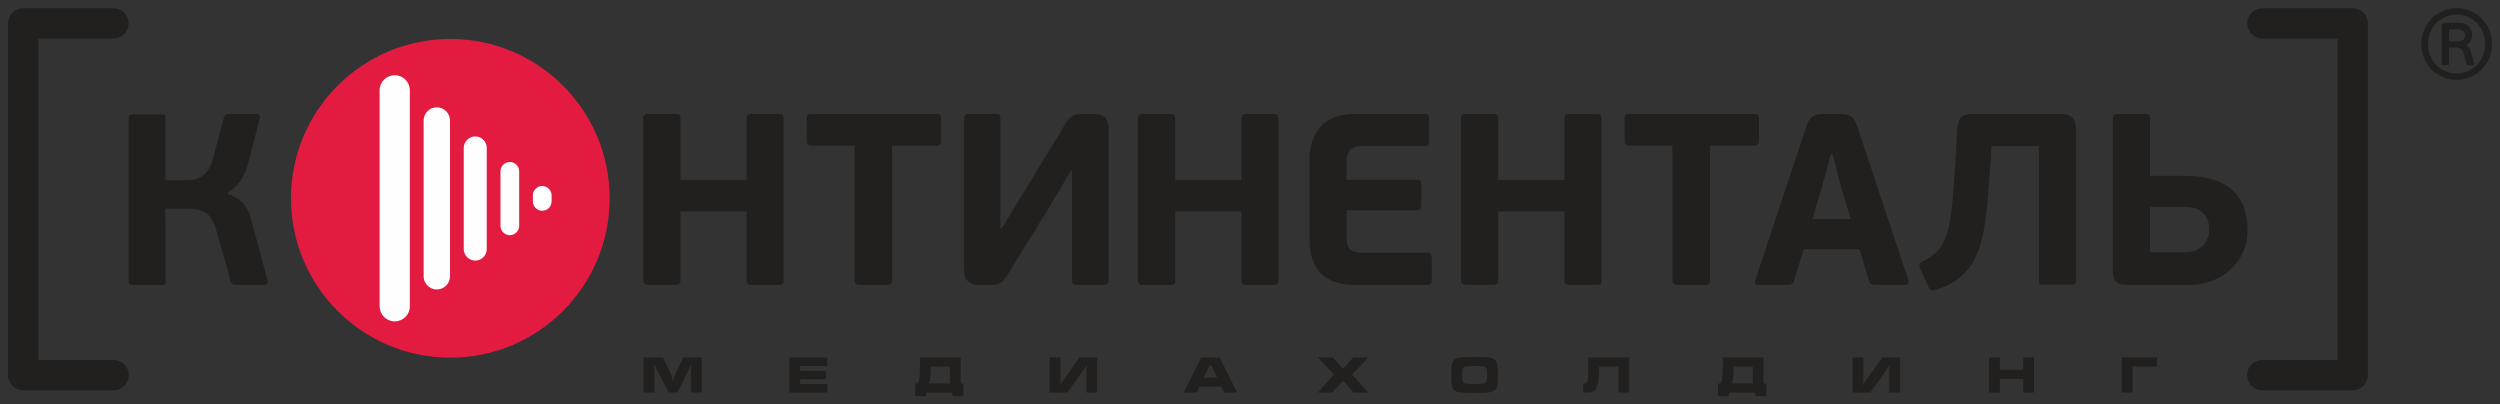 <?xml version="1.0" encoding="UTF-8"?>
<!DOCTYPE svg PUBLIC "-//W3C//DTD SVG 1.1//EN" "http://www.w3.org/Graphics/SVG/1.1/DTD/svg11.dtd">
<!-- Creator: CorelDRAW 2018 (64-Bit) -->
<svg xmlns="http://www.w3.org/2000/svg" xml:space="preserve" width="136mm" height="22mm" version="1.1" style="shape-rendering:geometricPrecision; text-rendering:geometricPrecision; image-rendering:optimizeQuality; fill-rule:evenodd; clip-rule:evenodd"
viewBox="0 0 13600 2200"
 xmlns:xlink="http://www.w3.org/1999/xlink">
 <rect x="0" y="0" width="13600" height="2200" fill="#333333" stroke="none"/>
 <defs>
  <style type="text/css">
   <![CDATA[
    .fil1 {fill:#FEFEFE}
    .fil0 {fill:#E41B41}
    .fil2 {fill:#22201E;fill-rule:nonzero}
   ]]>
  </style>
 </defs>
 <g id="Слой_x0020_1">
  <g id="_670725776">
   <circle class="fil0" cx="2449.75" cy="1078.79" r="866.78"/>
   <path class="fil1" d="M2147.38 409.22l0.01 0c45.22,0 82.22,37.03 82.22,82.22l0 1174.7c0,45.19 -37.04,82.22 -82.22,82.22l-0.01 0c-45.19,0 -82.22,-36.99 -82.22,-82.22l0 -1174.7c0,-45.23 36.99,-82.22 82.22,-82.22zm802.35 602.59l-0.02 0c-27.89,0 -50.91,23.06 -50.91,50.9l0 32.86c0,27.85 22.98,50.91 50.91,50.91l0.02 0c27.94,0 50.91,-22.9 50.91,-50.91l0 -32.86c0,-28.01 -23.07,-50.9 -50.91,-50.9zm-176.31 -130.57l-0.01 0c-27.96,0 -50.92,23.02 -50.92,50.92l0 296.28c0,27.91 22.99,50.91 50.92,50.91l0.01 0c27.94,0 50.92,-22.9 50.92,-50.91l0 -296.28c0,-28.01 -22.98,-50.92 -50.92,-50.92zm-188.02 -139.05l-0.01 0c-34.42,0 -62.63,28.24 -62.63,62.63l0 550.16c0,34.39 28.23,62.63 62.63,62.63l0.01 0c34.41,0 62.63,-28.18 62.63,-62.63l0 -550.16c0,-34.45 -28.21,-62.63 -62.63,-62.63zm-209.16 -158.32l-0.01 0c-39.46,0 -71.75,32.34 -71.75,71.76l0 847.27c0,39.42 32.31,71.76 71.75,71.76l0.01 0c39.43,0 71.76,-32.28 71.76,-71.76l0 -847.27c0,-39.48 -32.32,-71.76 -71.76,-71.76z"/>
   <path class="fil2" d="M617.38 44.69c45.49,0 82.38,36.89 82.38,82.38 0,45.49 -36.89,82.38 -82.38,82.38l-409.06 0 0 1748.94 409.99 0c45.49,0 82.38,36.88 82.38,82.37 0,45.49 -36.89,82.38 -82.38,82.38l-492.37 0c-45.49,0 -82.38,-36.89 -82.38,-82.38l0 -1913.69c0,-45.49 36.89,-82.38 82.38,-82.38l491.44 0z"/>
   <path class="fil2" d="M1238.5 1055.02l0 -6.64c57.07,-34.5 95.56,-90.03 112.82,-165.46l61.05 -236.69c3.98,-9.29 3.98,-26.55 -18.58,-26.55l-148.65 0c-9.29,0 -22.56,1.33 -26.55,18.59l-59.72 223.41c-27.87,109.94 -100.87,119.01 -152.63,119.01l-106.18 0 0 -337.11c3.98,-19.91 -3.99,-21.24 -21.24,-21.24l-155.29 0c-15.92,0 -23.89,1.33 -23.89,21.24l0 885.26c0,19.91 7.97,21.24 23.89,21.24l153.96 0c17.26,0 23.89,-1.33 23.89,-21.24l-1.32 -394.19 108.83 0c92.91,0 138.03,19.91 165.9,111.49l80.97 285.36c5.31,17.25 17.25,18.58 26.54,18.58l153.96 0c22.56,0 22.56,-17.25 18.58,-26.54l-82.29 -307.92c-21.23,-79.64 -41.14,-128.75 -134.05,-160.6zm10335.25 495.06l335.79 0c176.52,0 317.21,-126.09 317.21,-295.97 0,-88.93 -19.91,-297.31 -335.79,-297.31l-195.11 0 0 -311.9c0,-19.91 -2.65,-25.22 -27.87,-25.22l-147.32 0c-17.26,0 -26.55,7.97 -26.55,25.22l0 824.22c0,57.07 15.93,80.96 79.64,80.96zm444.62 -302.61c0,49.11 -29.2,124.76 -130.07,124.76l-192.45 0 0 -246.87 193.78 0c84.94,0 128.74,51.77 128.74,122.11zm-1371.03 -538.86l-11.95 201.74c-21.23,345.08 -35.83,443.3 -175.19,510.99 -19.91,9.29 -21.24,23.89 -14.6,39.81l45.12 99.55c9.29,21.23 21.24,22.56 41.15,15.92 262.79,-84.94 268.1,-295.97 295.97,-688.83l5.31 -92.91 258.81 0 0 729.98c0,19.91 6.64,23.89 26.55,23.89l147.32 0c25.22,0 27.87,-3.98 27.87,-23.89l0 -816.25c0,-59.73 -21.23,-88.93 -84.94,-88.93l-476.48 0c-63.71,0 -80.96,26.55 -84.94,88.93zm-531.7 647.69l51.77 172.54c5.3,19.91 18.58,21.24 38.49,21.24l157.94 0c19.91,0 21.23,-15.93 17.25,-26.54l-276.07 -830.86c-21.23,-65.03 -43.79,-73 -103.52,-73l-79.63 0c-53.09,0 -79.64,14.6 -96.89,73l-276.07 830.86c-3.98,14.59 -1.33,26.54 18.58,26.54l155.29 0c25.22,0 31.85,-7.96 37.16,-25.22l51.76 -168.56 303.94 0zm-256.15 -164.57l50.43 -168.12 50.44 -189.35 7.96 0 49.11 189.35 50.43 168.12 -208.37 0zm-290.67 -426.05l0 -118.12c0,-22.57 -5.31,-27.88 -26.55,-27.88l-679.55 0c-19.9,0 -25.21,5.31 -25.21,27.88l0 118.12c0,17.26 7.96,26.55 25.21,26.55l234.93 0 0 729.76c0,21.45 9.29,28.09 30.52,28.09l142.02 0c26.54,0 31.85,-5.31 31.85,-28.09l0 -729.76 240.23 0c17.26,0 26.55,-9.29 26.55,-26.55zm-856.79 756.53l0 -874.43c0,-22.79 -5.31,-28.1 -31.85,-28.1l-139.36 0c-22.56,0 -30.53,6.64 -30.53,28.1l0 331.59 -359.68 0 0 -331.59c0,-22.79 -5.31,-28.1 -31.85,-28.1l-140.69 0c-21.24,0 -30.53,6.64 -30.53,28.1l0 874.43c0,21.23 9.29,27.87 30.53,27.87l140.69 0c26.54,0 31.85,-5.31 31.85,-27.87l0 -371.63 359.68 0 0 371.63c0,21.23 7.97,27.87 30.53,27.87l139.36 0c26.54,0 31.85,-5.31 31.85,-27.87zm-923.14 -2.66l0 -112.81c0,-26.55 -3.98,-31.86 -26.54,-31.86l-350.4 0c-57.07,0 -86.27,-17.25 -86.27,-79.63l0 -151.31 380.92 0c21.24,0 25.22,-9.29 25.22,-30.52l0 -103.53c0,-25.21 -3.98,-31.85 -25.22,-31.85l-380.92 0 0 -102.2c0,-46.45 17.26,-82.29 86.27,-82.29l337.12 0c19.91,0 25.22,-6.63 25.22,-29.2l0 -112.81c0,-25.22 -3.98,-31.86 -25.22,-31.86l-380.91 0c-179.18,0 -244.22,119.46 -244.22,245.54l0 440.65c0,120.78 49.11,244.21 245.54,244.21l392.87 0c21.23,0 26.54,-9.29 26.54,-30.53zm-834.04 2.66l0 -874.43c0,-22.79 -5.31,-28.1 -31.85,-28.1l-139.36 0c-22.56,0 -30.53,6.64 -30.53,28.1l0 331.59 -359.68 0 0 -331.59c0,-22.79 -5.31,-28.1 -31.85,-28.1l-140.69 0c-21.24,0 -30.53,6.64 -30.53,28.1l0 874.43c0,21.23 9.29,27.87 30.53,27.87l140.69 0c26.54,0 31.85,-5.31 31.85,-27.87l0 -371.63 359.68 0 0 371.63c0,21.23 7.97,27.87 30.53,27.87l139.36 0c26.54,0 31.85,-5.31 31.85,-27.87zm-1129.3 -593.28l6.64 0 0 595.93c0,19.91 3.98,25.22 29.2,25.22l142.01 0c18.59,0 27.88,-7.96 27.88,-25.22l0 -812.27c0,-69.01 -21.24,-92.91 -86.27,-92.91l-54.42 0c-53.09,0 -66.36,9.3 -98.22,59.73l-229.61 376.94 -112.81 185.81 -7.97 0 0 -597.26c0,-19.91 -2.65,-25.22 -27.87,-25.22l-142.01 0c-18.59,0 -27.88,7.97 -27.88,25.22l0 813.6c0,57.07 17.26,91.58 86.27,91.58l53.09 0c54.42,0 67.69,-9.29 99.55,-58.4l224.3 -363.66 118.12 -199.09zm-705.47 -163.25l0 -118.12c0,-22.57 -5.31,-27.88 -26.55,-27.88l-679.55 0c-19.9,0 -25.21,5.31 -25.21,27.88l0 118.12c0,17.26 7.96,26.55 25.21,26.55l234.93 0 0 729.76c0,21.45 9.29,28.09 30.52,28.09l142.02 0c26.54,0 31.85,-5.31 31.85,-28.09l0 -729.76 240.23 0c17.26,0 26.55,-9.29 26.55,-26.55zm-856.79 756.53l0 -874.43c0,-22.79 -5.31,-28.1 -31.85,-28.1l-139.36 0c-22.56,0 -30.53,6.64 -30.53,28.1l0 331.59 -359.68 0 0 -331.59c0,-22.79 -5.31,-28.1 -31.85,-28.1l-140.69 0c-21.24,0 -30.53,6.64 -30.53,28.1l0 874.43c0,21.23 9.29,27.87 30.53,27.87l140.69 0c26.54,0 31.85,-5.31 31.85,-27.87l0 -371.63 359.68 0 0 371.63c0,21.23 7.97,27.87 30.53,27.87l139.36 0c26.54,0 31.85,-5.31 31.85,-27.87z"/>
   <path class="fil2" d="M12307.37 44.69c-45.49,0 -82.38,36.89 -82.38,82.38 0,45.49 36.89,82.38 82.38,82.38l409.06 0 0 1748.94 -409.99 0c-45.49,0 -82.38,36.88 -82.38,82.37 0,45.49 36.89,82.38 82.38,82.38l492.37 0c45.49,0 82.38,-36.89 82.38,-82.38l0 -1913.69c0,-45.49 -36.89,-82.38 -82.38,-82.38l-491.44 0z"/>
   <path class="fil2" d="M13556.45 240.27c0,-110.07 -83.82,-195.58 -192.19,-195.58 -108.38,0 -192.2,85.51 -192.2,195.58 0,109.22 83.82,193.89 192.2,193.89 105.83,0 192.19,-84.67 192.19,-193.89zm-37.25 0c0,88.9 -66.89,159.18 -154.94,159.18 -88.9,0 -155.79,-70.28 -155.79,-159.18 0,-91.44 66.89,-160.87 155.79,-160.87 88.05,0 154.94,69.43 154.94,160.87zm-196.43 105.84l0 -87.21 39.79 0c20.32,0 33.02,5.93 38.95,28.79l17.78 60.11c0.85,4.23 3.39,6.77 8.47,6.77l23.7 0c9.32,0 10.16,-7.62 7.62,-10.16l-17.78 -63.5c-3.38,-13.54 -8.46,-26.24 -25.4,-33.02 19.48,-12.7 33.02,-33.02 33.02,-56.73 0,-40.64 -28.78,-67.73 -71.96,-67.73l-74.51 0c-12.7,0 -19.47,6.77 -19.47,20.32l0 202.36c0,7.62 1.69,8.46 7.62,8.46l22.86 0c6.77,0 9.31,-0.84 9.31,-8.46zm87.21 -153.25c0,16.08 -11.01,32.17 -38.95,32.17l-48.26 0 0 -65.19 50.8 0c29.63,0 36.41,19.47 36.41,33.02z"/>
   <path class="fil2" d="M3500.97 1944.48l0 190.81 58.98 0 0 -133.71c0,-5.6 -2.69,-11.47 -2.69,-14.68 0,-1.32 0.28,-2.13 1.62,-2.13 1.87,0 4.02,5.87 5.35,8.81l73.47 141.71 48.25 0 68.1 -141.18c1.34,-2.93 3.49,-8.8 5.36,-8.8 1.07,0 1.61,0.53 1.61,1.59 0,4.02 -2.68,9.35 -2.68,15.22l0 133.17 58.98 0 0 -190.81 -100.54 0 -50.4 107.28c-1.61,3.47 -2.14,22.95 -4.56,22.95 -2.41,0 -2.95,-19.48 -4.55,-22.95l-50.41 -107.28 -105.89 0zm793.01 190.81l206.44 0 0 -46.16 -147.46 0 0 -26.16 140.75 0 0 -45.91 -140.75 0 0 -26.42 147.46 0 0 -46.16 -206.44 0 0 190.81zm694.62 -49.37l-10.46 0 0 69.39 58.98 0 0 -8c0.27,-8.55 3.49,-12.02 12.87,-12.02l119.31 0c9.38,0 12.6,3.47 12.6,12.02l0 8 58.98 0 0 -69.39 -14.74 0 0 -141.44 -221.19 0c0,117.96 -6.43,141.44 -16.35,141.44l0 0zm178.55 0l-115.02 0c6.17,-5.6 11.8,-40.03 11.8,-92.07l103.22 0 0 92.07zm542.87 -141.44l0 190.81 96.52 0 101.08 -141.18c1.86,-2.66 4.02,-10.4 6.96,-10.4 0.54,0 0.8,0.53 0.8,1.33 0,3.2 -5.62,14.94 -5.62,18.68l0 131.57 58.98 0 0 -190.81 -96.51 0 -100.81 141.17c-1.61,2.14 -3.75,10.41 -6.97,10.41 -0.54,0 -0.81,-0.8 -0.81,-1.33 0,-3.47 5.36,-14.95 5.36,-18.68l0 -131.57 -58.98 0zm824.39 0l-95.18 190.81 68.9 0 18.23 -31.76 116.9 0 18.23 31.76 68.9 0 -95.44 -190.81 -100.54 0zm54.96 42.7l31.63 66.98 -72.66 0 31.65 -66.98 9.38 0zm579.87 -42.7l87.66 93.41 -87.66 97.4 79.35 0 57.65 -64.05 57.63 64.05 79.37 0 -87.68 -97.4 87.68 -93.41 -81.78 0 -55.22 61.38 -55.24 -61.38 -81.76 0zm979.34 95.54c0,-91.28 -3.22,-98.22 -126.81,-98.22 -124.13,0 -126.54,6.94 -126.54,98.22 0,91.53 2.41,97.94 126.54,97.94 123.59,0 126.81,-6.94 126.81,-97.94zm-194.37 0c0,-48.57 0.27,-48.84 67.82,-48.84 67.3,0 67.57,0.27 67.57,48.84 0,48.3 -0.27,48.57 -67.83,48.57 -67.29,0 -67.56,-0.27 -67.56,-48.57zm908.82 -95.54l-222.78 0c0,141.17 -0.27,141.44 -27.88,141.44l0 49.37 27.88 0c40.75,0 58.98,-26.42 58.98,-141.44l104.82 0 0 141.44 58.98 0 0 -190.81zm493.28 141.44l-10.45 0 0 69.39 58.98 0 0 -8c0.26,-8.55 3.48,-12.02 12.87,-12.02l119.3 0c9.38,0 12.6,3.47 12.6,12.02l0 8 58.99 0 0 -69.39 -14.75 0 0 -141.44 -221.19 0c0,117.96 -6.43,141.44 -16.35,141.44l0 0zm178.56 0l-115.02 0c6.17,-5.6 11.79,-40.03 11.79,-92.07l103.23 0 0 92.07zm542.87 -141.44l0 190.81 96.52 0 101.07 -141.18c1.87,-2.66 4.02,-10.4 6.97,-10.4 0.53,0 0.8,0.53 0.8,1.33 0,3.2 -5.63,14.94 -5.63,18.68l0 131.57 58.98 0 0 -190.81 -96.51 0 -100.81 141.17c-1.61,2.14 -3.75,10.41 -6.97,10.41 -0.53,0 -0.81,-0.8 -0.81,-1.33 0,-3.47 5.37,-14.95 5.37,-18.68l0 -131.57 -58.98 0zm801.32 0l-58.98 0 0 190.81 58.98 0 0 -74.19 127.35 0 0 74.19 58.98 0 0 -190.81 -58.98 0 0 67.25 -127.35 0 0 -67.25zm662.99 0l0 190.81 58.98 0 0 -141.44 132.71 0 0 -49.37 -191.69 0z"/>
  </g>
 </g>
</svg>
